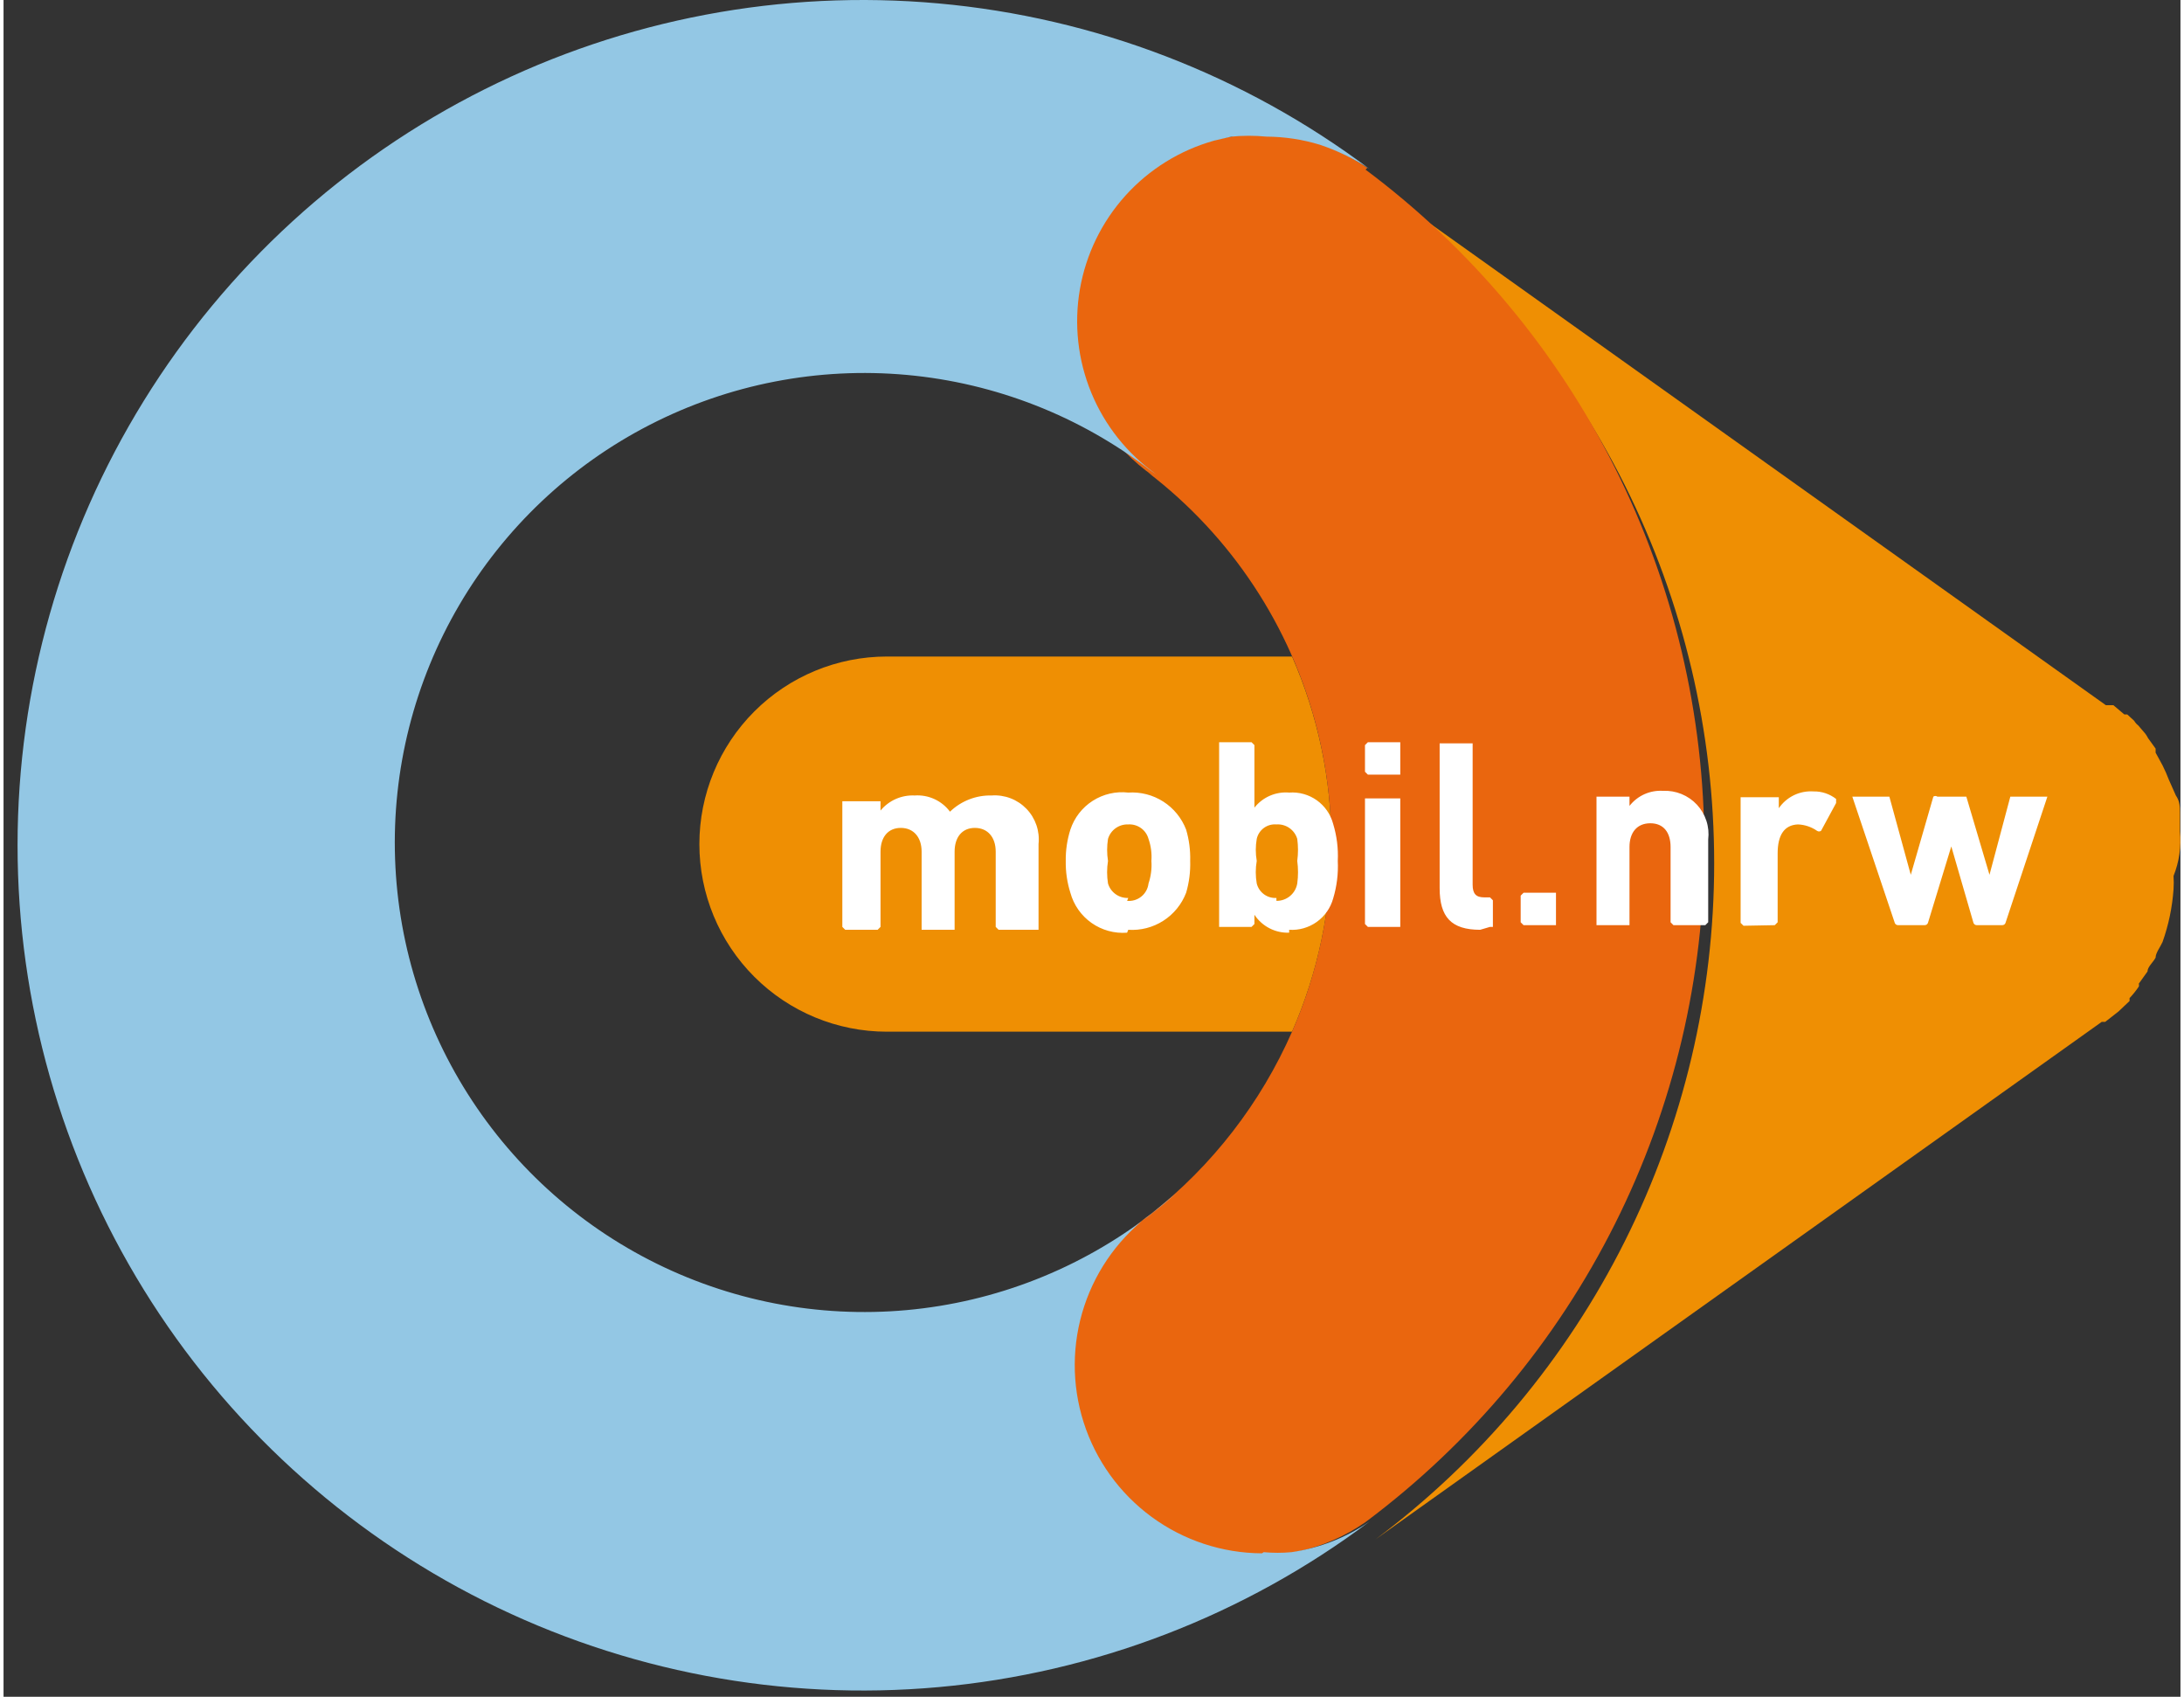 <?xml version="1.0"?>
<svg xmlns="http://www.w3.org/2000/svg" width="103" height="80" viewBox="0 0 154 120" fill="none">
<rect x="0" y="0" width="154" height="120" fill="#333333" stroke="none"/>
<path fill-rule="evenodd" clip-rule="evenodd" d="M91.152 46.431C92.988 50.613 93.936 55.13 93.936 59.697C93.936 64.264 92.988 68.782 91.152 72.963H62.491C58.972 72.963 55.598 71.566 53.11 69.078C50.622 66.59 49.225 63.216 49.225 59.697C49.225 56.179 50.622 52.805 53.11 50.317C55.598 47.829 58.972 46.431 62.491 46.431H91.152ZM153.961 58.715C153.961 58.305 153.961 57.896 153.961 57.486C153.961 57.077 153.961 56.668 153.674 56.258L153.183 55.153C153.05 54.804 152.9 54.462 152.733 54.129L152.241 53.228V52.942L151.709 52.205C151.65 52.09 151.582 51.98 151.504 51.877L151.013 51.304C150.897 51.215 150.799 51.103 150.726 50.976L150.235 50.526H150.03L149.785 50.321L149.252 49.871H148.966H148.72L97.294 13.225H97.048C104.487 18.783 110.527 26 114.687 34.302C118.848 42.604 121.014 51.762 121.014 61.049C121.014 70.335 118.848 79.493 114.687 87.795C110.527 96.097 104.487 103.314 97.048 108.872V108.872L148.433 72.267H148.679L149.621 71.53L150.399 70.793V70.589C150.639 70.334 150.858 70.06 151.054 69.77C151.071 69.703 151.071 69.632 151.054 69.565L151.668 68.705C151.668 68.378 152.077 68.05 152.241 67.723C152.241 67.395 152.569 66.986 152.733 66.617C153.16 65.416 153.421 64.163 153.51 62.891V62.891C153.531 62.578 153.531 62.263 153.51 61.949C153.911 60.95 154.066 59.868 153.961 58.797V58.715Z" fill="#EF8F03"/>
<path fill-rule="evenodd" clip-rule="evenodd" d="M96.475 11.874C93.586 9.865 90.018 9.086 86.555 9.708C83.092 10.33 80.018 12.302 78.009 15.191C76 18.079 75.221 21.648 75.843 25.111C76.465 28.574 78.437 31.648 81.325 33.657L80.957 33.411C86.838 37.911 91.038 44.255 92.887 51.426C94.735 58.597 94.124 66.181 91.152 72.963C88.931 78.018 85.5 82.447 81.161 85.861V85.861C79.731 86.858 78.511 88.128 77.572 89.597C76.632 91.065 75.991 92.705 75.685 94.421C75.379 96.138 75.414 97.898 75.788 99.601C76.162 101.304 76.868 102.917 77.865 104.347C78.863 105.778 80.132 106.997 81.601 107.937C83.07 108.877 84.709 109.518 86.426 109.824C88.142 110.13 89.903 110.095 91.606 109.721C93.309 109.347 94.921 108.641 96.352 107.643C103.791 102.085 109.831 94.868 113.991 86.566C118.152 78.264 120.318 69.106 120.318 59.82C120.318 50.534 118.152 41.376 113.991 33.074C109.831 24.772 103.791 17.555 96.352 11.997" fill="#EA660E"/>
<path fill-rule="evenodd" clip-rule="evenodd" d="M87.672 40.535L88.45 41.682L87.672 40.535Z" fill="#5FC1EF"/>
<path fill-rule="evenodd" clip-rule="evenodd" d="M86.443 38.775L87.262 39.88L86.443 38.775Z" fill="#5FC1EF"/>
<path fill-rule="evenodd" clip-rule="evenodd" d="M89.064 42.419L89.801 43.77L89.064 42.419Z" fill="#5FC1EF"/>
<path fill-rule="evenodd" clip-rule="evenodd" d="M82.717 34.68L81.284 33.493L82.717 34.68Z" fill="#5FC1EF"/>
<path fill-rule="evenodd" clip-rule="evenodd" d="M91.151 46.431L90.168 44.384L91.151 46.431Z" fill="#5FC1EF"/>
<path fill-rule="evenodd" clip-rule="evenodd" d="M83.291 35.376L84.356 36.4L83.291 35.376Z" fill="#5FC1EF"/>
<path fill-rule="evenodd" clip-rule="evenodd" d="M84.929 37.055L85.871 38.038L84.929 37.055Z" fill="#5FC1EF"/>
<path fill-rule="evenodd" clip-rule="evenodd" d="M89.801 75.625L89.064 76.935L89.801 75.625Z" fill="#5FC1EF"/>
<path fill-rule="evenodd" clip-rule="evenodd" d="M91.151 73.004L90.168 75.01L91.151 73.004Z" fill="#5FC1EF"/>
<path fill-rule="evenodd" clip-rule="evenodd" d="M89.023 109.854C86.212 109.841 83.477 108.938 81.211 107.274C78.945 105.61 77.264 103.272 76.409 100.594C75.555 97.916 75.57 95.036 76.453 92.367C77.336 89.698 79.042 87.377 81.326 85.738V85.738L82.963 84.387C78.255 88.578 72.45 91.343 66.228 92.357C60.007 93.372 53.625 92.594 47.828 90.115C42.032 87.637 37.061 83.56 33.497 78.36C29.932 73.161 27.921 67.054 27.699 60.754C27.477 54.454 29.053 48.221 32.242 42.783C35.432 37.346 40.103 32.928 45.711 30.048C51.318 27.167 57.629 25.942 63.907 26.516C70.185 27.09 76.17 29.438 81.162 33.288V33.288L81.53 33.533C79.49 32.083 77.901 30.085 76.948 27.77C75.995 25.455 75.717 22.918 76.145 20.451C76.573 17.985 77.691 15.69 79.368 13.831C81.046 11.973 83.215 10.627 85.625 9.95L86.853 9.663C87.683 9.582 88.52 9.582 89.351 9.663C90.627 9.67 91.896 9.863 93.118 10.236C94.362 10.651 95.546 11.229 96.639 11.956C87.757 5.295 77.197 1.239 66.14 0.242C55.083 -0.755 43.967 1.346 34.037 6.311C24.108 11.276 15.757 18.908 9.92 28.352C4.084 37.795 0.992 48.678 0.992 59.779C0.992 70.881 4.084 81.763 9.92 91.207C15.757 100.65 24.108 108.282 34.037 113.247C43.967 118.212 55.083 120.314 66.14 119.317C77.197 118.32 87.757 114.263 96.639 107.602C94.988 108.742 93.096 109.485 91.111 109.773C90.457 109.833 89.799 109.833 89.146 109.773" fill="#93C7E4"/>
<path fill-rule="evenodd" clip-rule="evenodd" d="M88.614 77.672C88.368 78.081 88.082 78.45 87.836 78.819C88.082 78.45 88.368 78.081 88.614 77.672Z" fill="#5FC1EF"/>
<path fill-rule="evenodd" clip-rule="evenodd" d="M84.395 82.954L83.167 84.141L84.395 82.954Z" fill="#5FC1EF"/>
<path fill-rule="evenodd" clip-rule="evenodd" d="M87.303 79.719C87.039 80.092 86.752 80.447 86.443 80.784C86.752 80.447 87.039 80.092 87.303 79.719" fill="#5FC1EF"/>
<path fill-rule="evenodd" clip-rule="evenodd" d="M85.912 81.316L84.929 82.381L85.912 81.316Z" fill="#5FC1EF"/>
<path fill-rule="evenodd" clip-rule="evenodd" d="M73.218 65.757V65.552V59.697C73.267 59.244 73.216 58.786 73.069 58.355C72.921 57.923 72.681 57.53 72.365 57.202C72.048 56.874 71.664 56.619 71.238 56.456C70.812 56.293 70.356 56.225 69.902 56.258C69.359 56.244 68.819 56.338 68.312 56.535C67.806 56.732 67.344 57.027 66.954 57.404C66.667 57.019 66.288 56.712 65.851 56.512C65.415 56.312 64.935 56.225 64.456 56.258C63.998 56.236 63.542 56.32 63.122 56.505C62.703 56.69 62.333 56.97 62.04 57.323V57.323V56.667H61.836H59.543H59.338V65.552L59.543 65.757H61.836L62.04 65.552V60.23C62.04 59.206 62.573 58.551 63.473 58.551C64.374 58.551 64.947 59.206 64.947 60.23V65.552V65.757H67.281V65.552V60.23C67.281 59.206 67.814 58.551 68.714 58.551C69.615 58.551 70.188 59.206 70.188 60.23V65.552L70.393 65.757H73.218ZM79.564 65.757C80.437 65.815 81.306 65.592 82.043 65.12C82.779 64.649 83.346 63.954 83.659 63.137C83.874 62.406 83.97 61.646 83.946 60.885C83.967 60.137 83.871 59.391 83.659 58.674C83.346 57.857 82.779 57.162 82.043 56.69C81.306 56.219 80.437 55.995 79.564 56.053C78.685 55.952 77.797 56.158 77.051 56.635C76.305 57.112 75.747 57.833 75.47 58.674C75.243 59.388 75.133 60.135 75.143 60.885C75.13 61.648 75.24 62.409 75.47 63.137C75.706 64.001 76.235 64.756 76.968 65.272C77.7 65.787 78.59 66.031 79.483 65.962L79.564 65.757ZM79.564 63.505C79.246 63.518 78.932 63.425 78.672 63.239C78.413 63.054 78.222 62.787 78.132 62.481C78.047 61.953 78.047 61.414 78.132 60.885C78.05 60.369 78.05 59.844 78.132 59.329C78.222 59.023 78.413 58.756 78.672 58.571C78.932 58.386 79.246 58.292 79.564 58.305C79.885 58.285 80.202 58.375 80.464 58.562C80.725 58.748 80.913 59.019 80.998 59.329C81.172 59.828 81.242 60.358 81.202 60.885C81.24 61.425 81.171 61.968 80.998 62.481C80.956 62.844 80.775 63.176 80.491 63.405C80.208 63.635 79.846 63.745 79.483 63.71L79.564 63.505ZM90.947 65.757C91.641 65.802 92.328 65.606 92.895 65.203C93.462 64.801 93.873 64.216 94.059 63.546C94.32 62.684 94.431 61.784 94.387 60.885C94.429 59.999 94.318 59.112 94.059 58.264C93.879 57.591 93.47 57.001 92.902 56.597C92.334 56.193 91.642 56.001 90.947 56.053C90.481 56.014 90.013 56.09 89.585 56.276C89.156 56.462 88.78 56.751 88.49 57.118V57.118V52.696L88.286 52.491H85.993V52.696V65.348V65.552H88.286L88.49 65.348V64.693C88.757 65.097 89.123 65.426 89.553 65.648C89.983 65.871 90.463 65.979 90.947 65.962V65.757ZM90.046 63.505C89.731 63.524 89.42 63.432 89.165 63.245C88.911 63.058 88.73 62.788 88.654 62.481C88.562 61.953 88.562 61.413 88.654 60.885C88.564 60.37 88.564 59.844 88.654 59.329C88.723 59.018 88.901 58.743 89.158 58.555C89.414 58.367 89.73 58.278 90.046 58.305C90.372 58.283 90.695 58.372 90.963 58.558C91.231 58.744 91.428 59.016 91.52 59.329C91.59 59.845 91.59 60.368 91.52 60.885C91.592 61.415 91.592 61.952 91.52 62.481C91.462 62.828 91.281 63.143 91.011 63.368C90.74 63.594 90.398 63.715 90.046 63.71V63.505ZM98.808 54.784V54.579V52.696V52.491H96.516L96.311 52.696V54.579L96.516 54.784H98.808ZM98.808 65.552V65.348V56.463H96.516H96.311V65.348L96.516 65.552H98.808ZM105.155 65.552H105.36V63.669L105.155 63.464H104.746C104.172 63.464 103.927 63.218 103.927 62.563V52.778V52.573H101.593V52.778V62.809C101.593 64.856 102.412 65.757 104.459 65.757L105.155 65.552ZM107.325 65.225L107.53 65.43H109.823V65.225V63.341V63.137H107.53L107.325 63.341V65.225ZM120.386 65.43L120.591 65.225V59.37C120.645 58.926 120.602 58.476 120.464 58.051C120.326 57.626 120.097 57.236 119.793 56.908C119.489 56.581 119.117 56.324 118.703 56.155C118.289 55.986 117.844 55.909 117.397 55.93C116.945 55.901 116.492 55.983 116.078 56.168C115.664 56.354 115.302 56.638 115.023 56.995V56.995V56.34H112.689V65.225V65.43H115.023V65.225V59.902C115.023 58.878 115.555 58.223 116.497 58.223C117.438 58.223 117.93 58.878 117.93 59.902V65.225L118.134 65.43H120.386ZM125.3 65.43L125.504 65.225V60.352C125.504 59.083 125.955 58.346 126.937 58.305C127.422 58.323 127.89 58.48 128.289 58.756C128.33 58.786 128.38 58.802 128.432 58.802C128.483 58.802 128.533 58.786 128.575 58.756L129.64 56.79C129.64 56.79 129.64 56.586 129.64 56.504C129.185 56.147 128.621 55.959 128.043 55.971C127.565 55.938 127.087 56.03 126.657 56.238C126.226 56.446 125.857 56.764 125.586 57.159V57.159V56.381H125.382H123.089H122.884V65.266L123.089 65.471L125.3 65.43ZM141.391 65.43C141.449 65.43 141.506 65.41 141.552 65.373C141.597 65.335 141.627 65.283 141.637 65.225L144.585 56.34H142.21C142.21 56.34 142.005 56.34 141.964 56.34L140.49 61.867L138.852 56.34C138.852 56.34 138.852 56.34 138.607 56.34H136.805C136.763 56.31 136.713 56.294 136.662 56.294C136.61 56.294 136.56 56.31 136.518 56.34L134.922 61.867L133.407 56.34C133.407 56.34 133.407 56.34 133.12 56.34H130.786L133.775 65.225C133.785 65.283 133.815 65.335 133.86 65.373C133.905 65.41 133.962 65.43 134.021 65.43H135.904C135.963 65.43 136.02 65.41 136.065 65.373C136.11 65.335 136.14 65.283 136.15 65.225L137.788 59.861L139.344 65.225C139.353 65.283 139.384 65.335 139.429 65.373C139.474 65.41 139.531 65.43 139.589 65.43H141.391Z" fill="white"/>
</svg>

